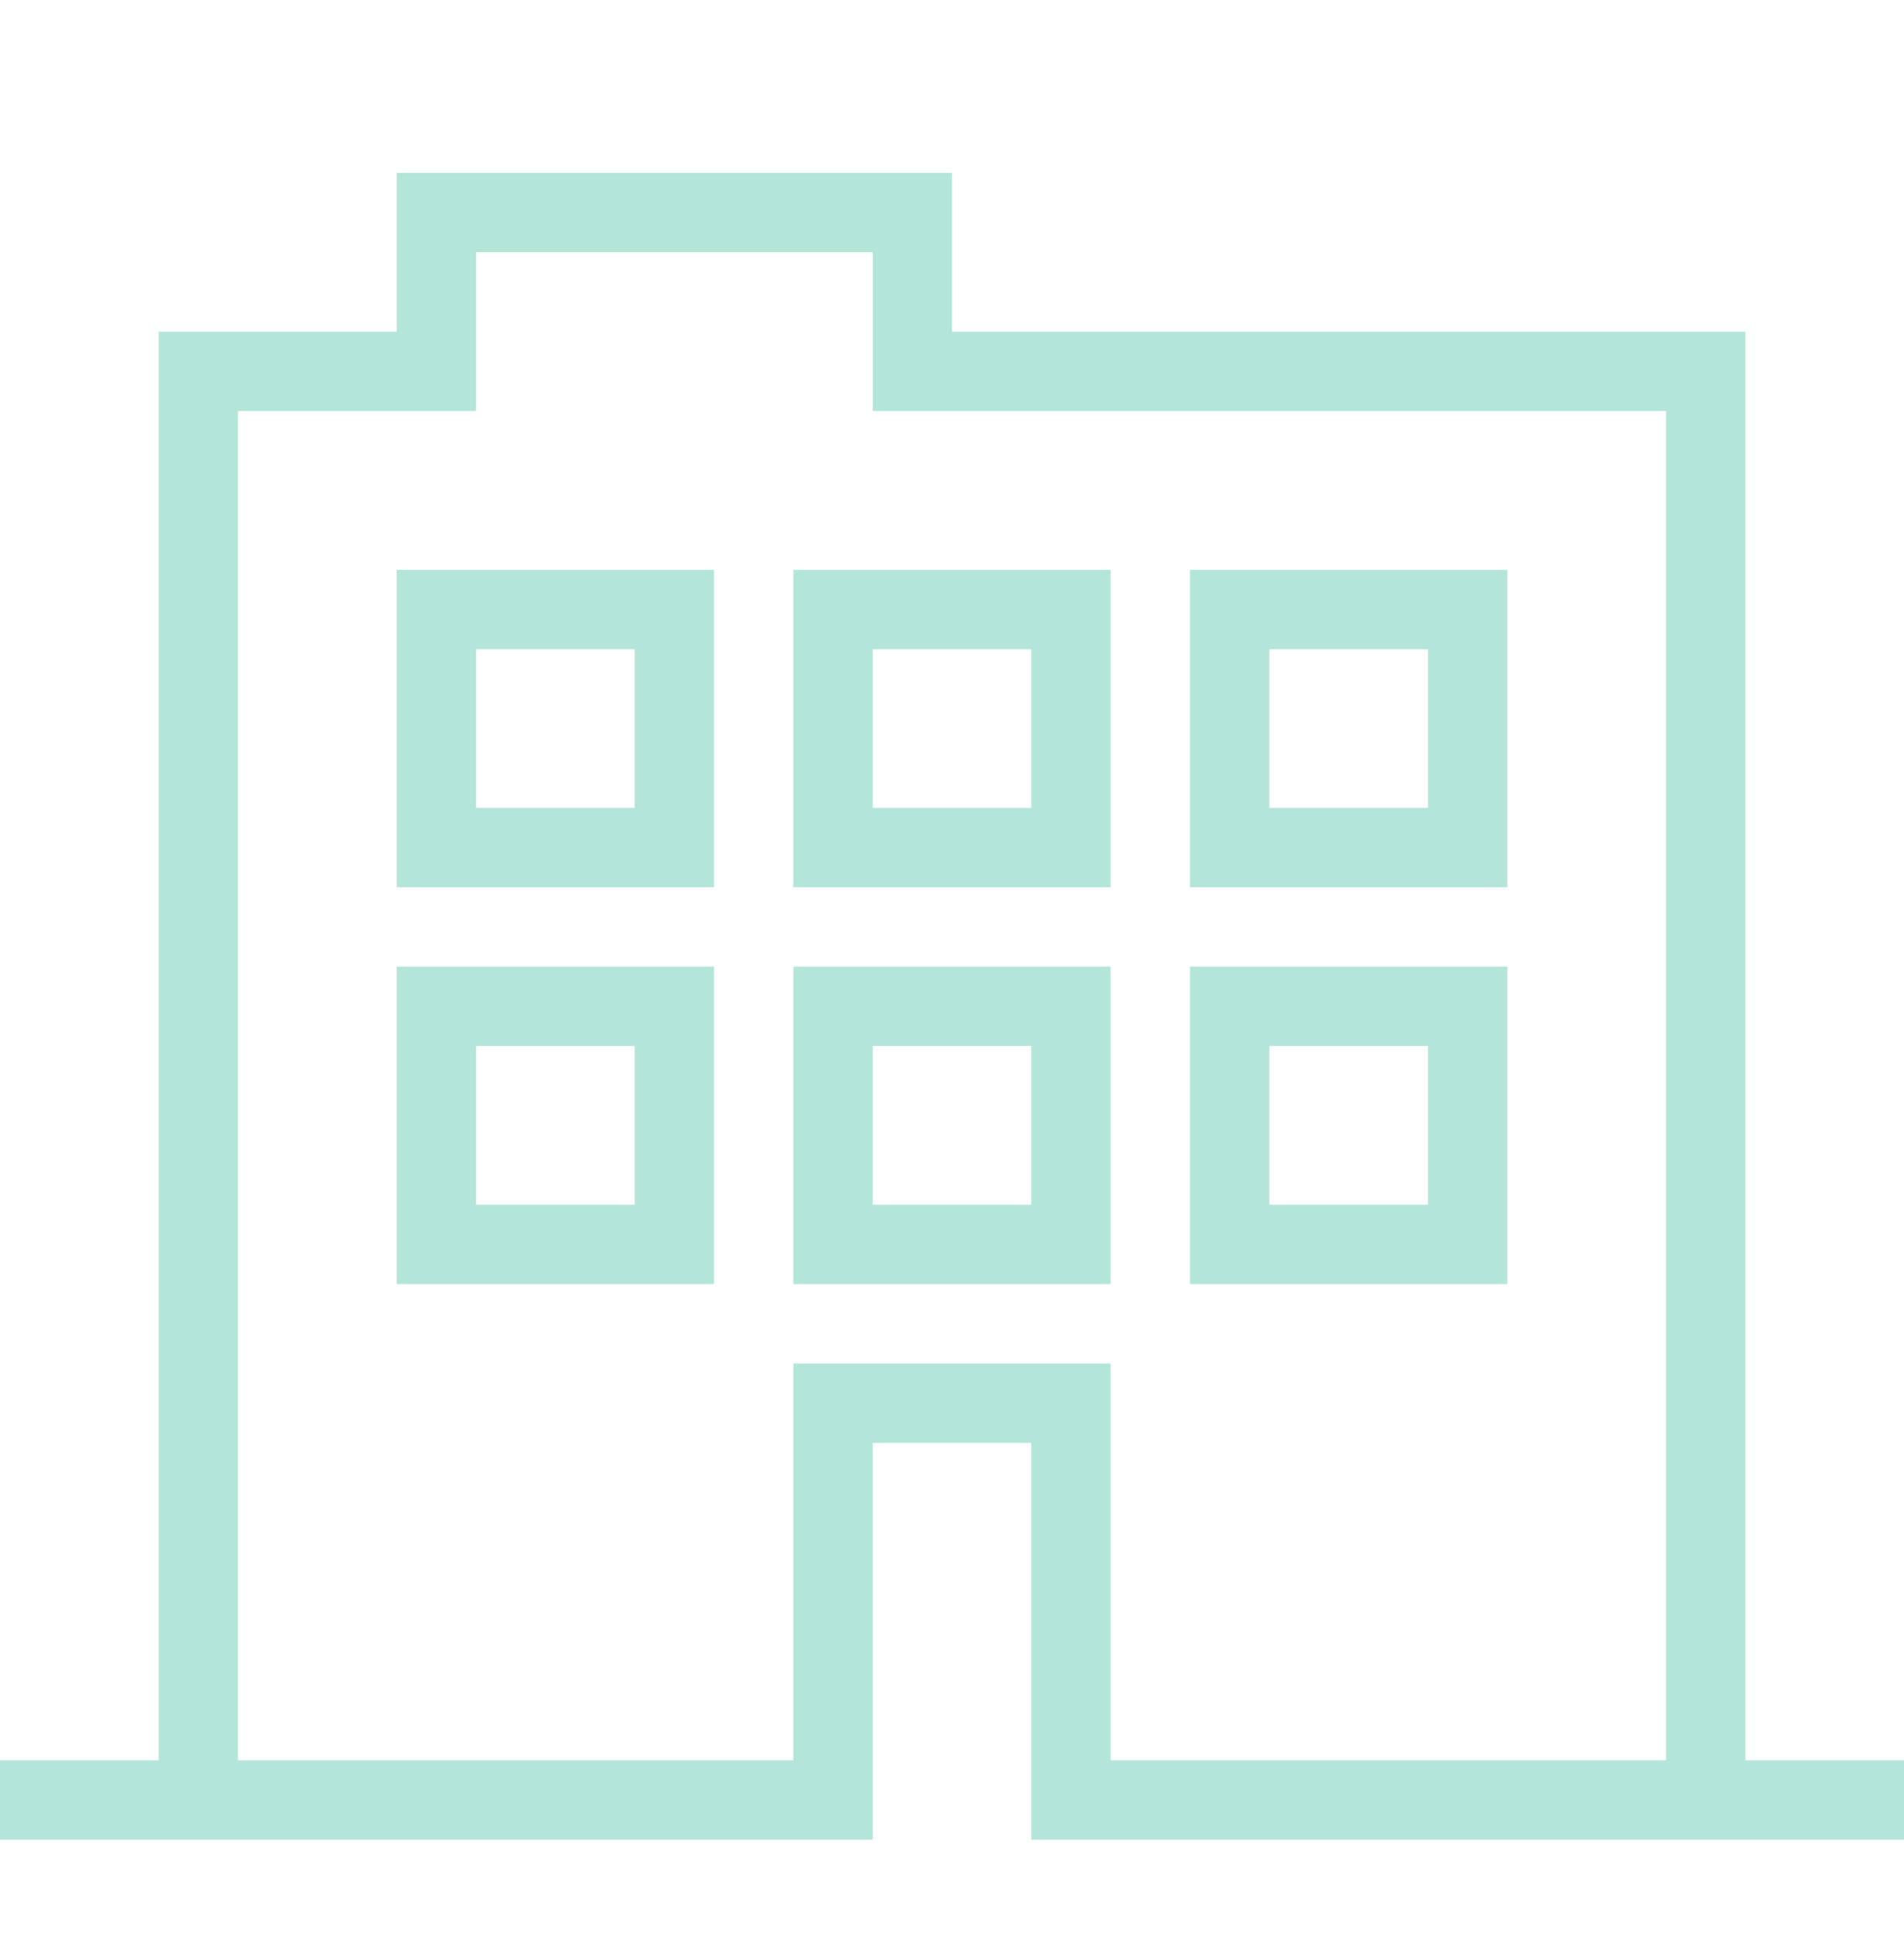 <svg width="67" height="68" viewBox="0 0 67 68" fill="none" xmlns="http://www.w3.org/2000/svg">
<path d="M61.417 11.667H33.5V6.083H13.958V11.667H5.583V61.917H0V64.708H30.708V50.75H36.292V64.708H67V61.917H61.417V11.667ZM39.083 61.917V47.958H27.917V61.917H8.375V14.458H16.75V8.875H30.708V14.458H58.625V61.917H39.083ZM13.958 31.208H25.125V20.042H13.958V31.208ZM16.75 22.833H22.333V28.417H16.75V22.833ZM27.917 31.208H39.083V20.042H27.917V31.208ZM30.708 22.833H36.292V28.417H30.708V22.833ZM41.875 31.208H53.042V20.042H41.875V31.208ZM44.667 22.833H50.25V28.417H44.667V22.833ZM13.958 45.167H25.125V34H13.958V45.167ZM16.75 36.792H22.333V42.375H16.75V36.792ZM27.917 45.167H39.083V34H27.917V45.167ZM30.708 36.792H36.292V42.375H30.708V36.792ZM41.875 45.167H53.042V34H41.875V45.167ZM44.667 36.792H50.25V42.375H44.667V36.792Z" fill="#B3E5D8"/>
</svg>

